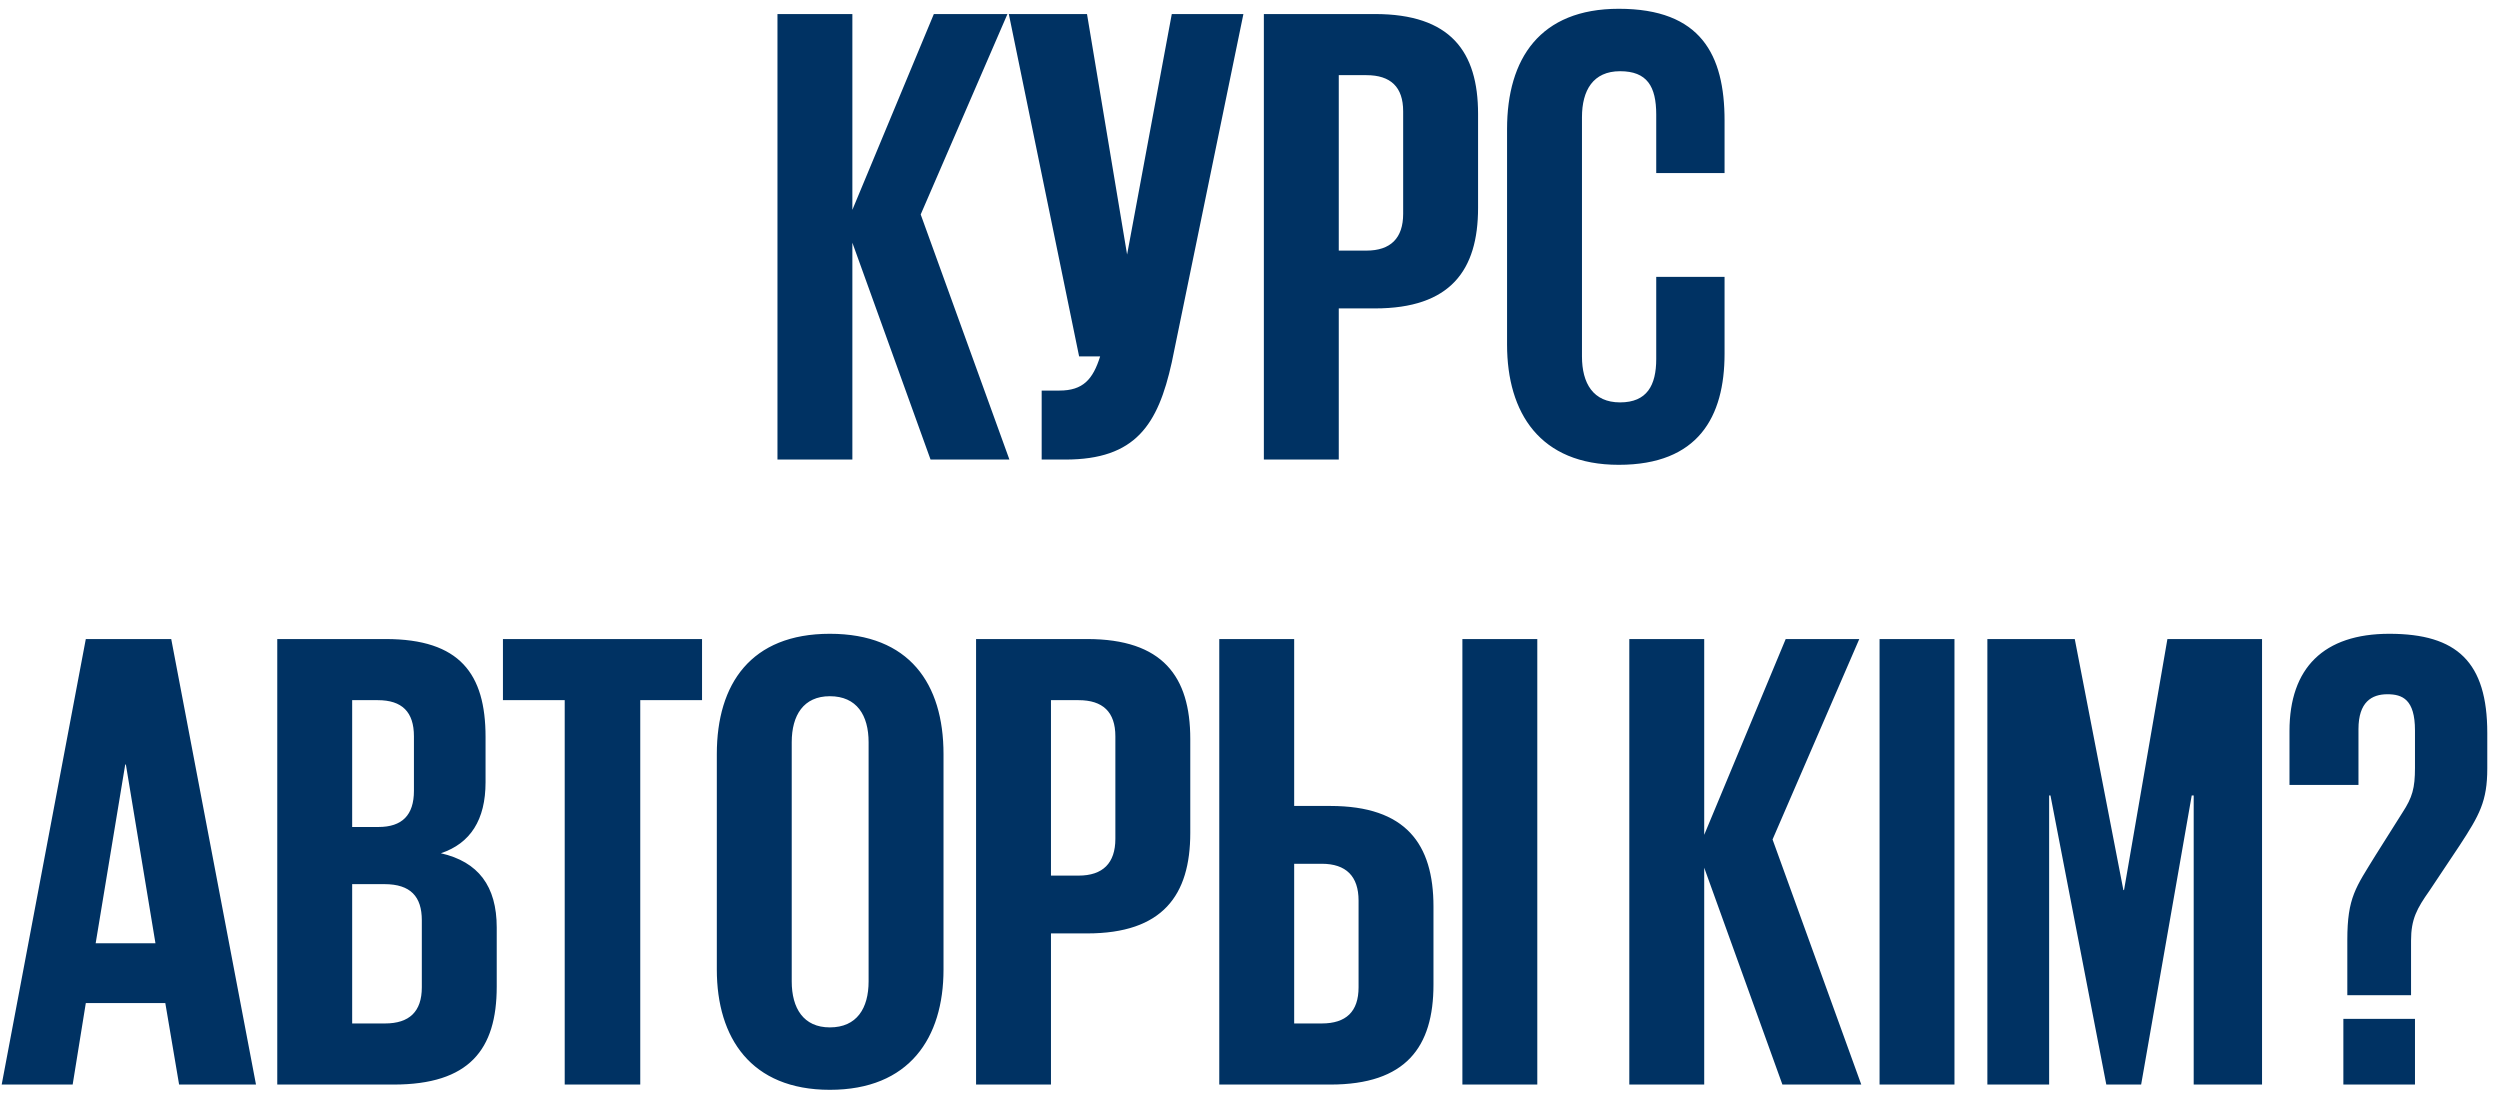 <?xml version="1.0" encoding="UTF-8"?> <svg xmlns="http://www.w3.org/2000/svg" width="136" height="60" viewBox="0 0 136 60" fill="none"><path d="M50.622 25L46.369 13.204V25H42.294V0.764H46.369V11.416L50.801 0.764H54.805L50.086 11.667L54.912 25H50.622ZM57.954 25H56.667V21.247H57.632C58.919 21.247 59.455 20.639 59.848 19.388H58.704L54.88 0.764H59.133L61.314 13.847L63.745 0.764H67.641L63.745 19.71C62.994 23.105 61.779 25 57.954 25ZM68.754 25V0.764H74.795C78.906 0.764 80.407 2.802 80.407 6.198V11.309C80.407 14.705 78.906 16.778 74.795 16.778H72.829V25H68.754ZM74.33 4.089H72.829V13.633H74.33C75.653 13.633 76.332 12.954 76.332 11.631V6.055C76.332 4.732 75.653 4.089 74.33 4.089ZM88.061 25.286C83.772 25.286 81.984 22.462 81.984 18.744V7.02C81.984 3.195 83.772 0.478 88.061 0.478C92.529 0.478 93.816 2.98 93.816 6.555V9.415H90.099V6.233C90.099 4.696 89.598 3.874 88.132 3.874C86.667 3.874 86.059 4.911 86.059 6.376V19.388C86.059 20.854 86.667 21.89 88.132 21.89C89.598 21.89 90.099 20.961 90.099 19.531V15.063H93.816V19.245C93.816 22.677 92.386 25.286 88.061 25.286ZM3.953 59H0.092L4.668 34.764H9.315L13.926 59H9.743L8.993 54.568H4.668L3.953 59ZM6.812 41.592L5.204 51.315H8.457L6.848 41.592H6.812ZM15.083 59V34.764H20.981C25.02 34.764 26.414 36.659 26.414 40.09V42.557C26.414 44.594 25.592 45.881 23.983 46.417C26.021 46.882 27.022 48.205 27.022 50.457V53.674C27.022 57.105 25.521 59 21.41 59H15.083ZM20.909 48.097H19.158V55.676H20.945C22.268 55.676 22.947 55.032 22.947 53.71V50.063C22.947 48.777 22.339 48.097 20.909 48.097ZM19.158 38.089V44.988H20.588C21.875 44.988 22.518 44.344 22.518 43.022V40.055C22.518 38.732 21.875 38.089 20.552 38.089H19.158ZM27.36 38.089V34.764H38.191V38.089H34.83V59H30.72V38.089H27.36ZM45.143 55.89C46.609 55.89 47.252 54.853 47.252 53.388V40.376C47.252 38.911 46.609 37.874 45.143 37.874C43.713 37.874 43.07 38.911 43.07 40.376V53.388C43.07 54.853 43.713 55.89 45.143 55.89ZM45.143 59.286C40.854 59.286 38.995 56.462 38.995 52.745V41.02C38.995 37.195 40.854 34.478 45.143 34.478C49.468 34.478 51.327 37.195 51.327 41.02V52.745C51.327 56.462 49.468 59.286 45.143 59.286ZM53.098 59V34.764H59.139C63.25 34.764 64.751 36.802 64.751 40.198V45.309C64.751 48.705 63.25 50.778 59.139 50.778H57.173V59H53.098ZM58.674 38.089H57.173V47.633H58.674C59.997 47.633 60.676 46.954 60.676 45.631V40.055C60.676 38.732 59.997 38.089 58.674 38.089ZM66.328 59V34.764H70.403V43.844H72.369C76.48 43.844 77.981 45.917 77.981 49.313V53.567C77.981 56.962 76.48 59 72.369 59H66.328ZM70.403 55.676H71.904C73.227 55.676 73.906 55.032 73.906 53.71V48.991C73.906 47.669 73.227 46.989 71.904 46.989H70.403V55.676ZM79.554 59V34.764H83.629V59H79.554ZM96.963 59L92.709 47.204V59H88.634V34.764H92.709V45.416L97.142 34.764H101.145L96.427 45.667L101.253 59H96.963ZM102.248 59V34.764H106.323V59H102.248ZM119.337 59V43.272H119.23L116.478 59H114.583L111.545 43.272H111.473V59H108.113V34.764H112.867L115.512 48.419H115.548L117.907 34.764H123.055V59H119.337ZM131.161 54.139H127.694V51.136C127.694 48.812 128.158 48.276 129.231 46.525L130.696 44.201C131.232 43.379 131.375 42.879 131.375 41.77V39.733C131.375 38.053 130.696 37.767 129.874 37.767C129.016 37.767 128.301 38.196 128.301 39.661V42.7H124.548V39.769C124.548 36.337 126.407 34.478 129.981 34.478C133.663 34.478 135.308 36.015 135.308 39.876V41.806C135.308 43.593 134.879 44.344 133.806 45.989L132.162 48.455C131.483 49.42 131.161 49.992 131.161 51.172V54.139ZM127.479 59V55.425H131.375V59H127.479Z" fill="#003263"></path></svg> 